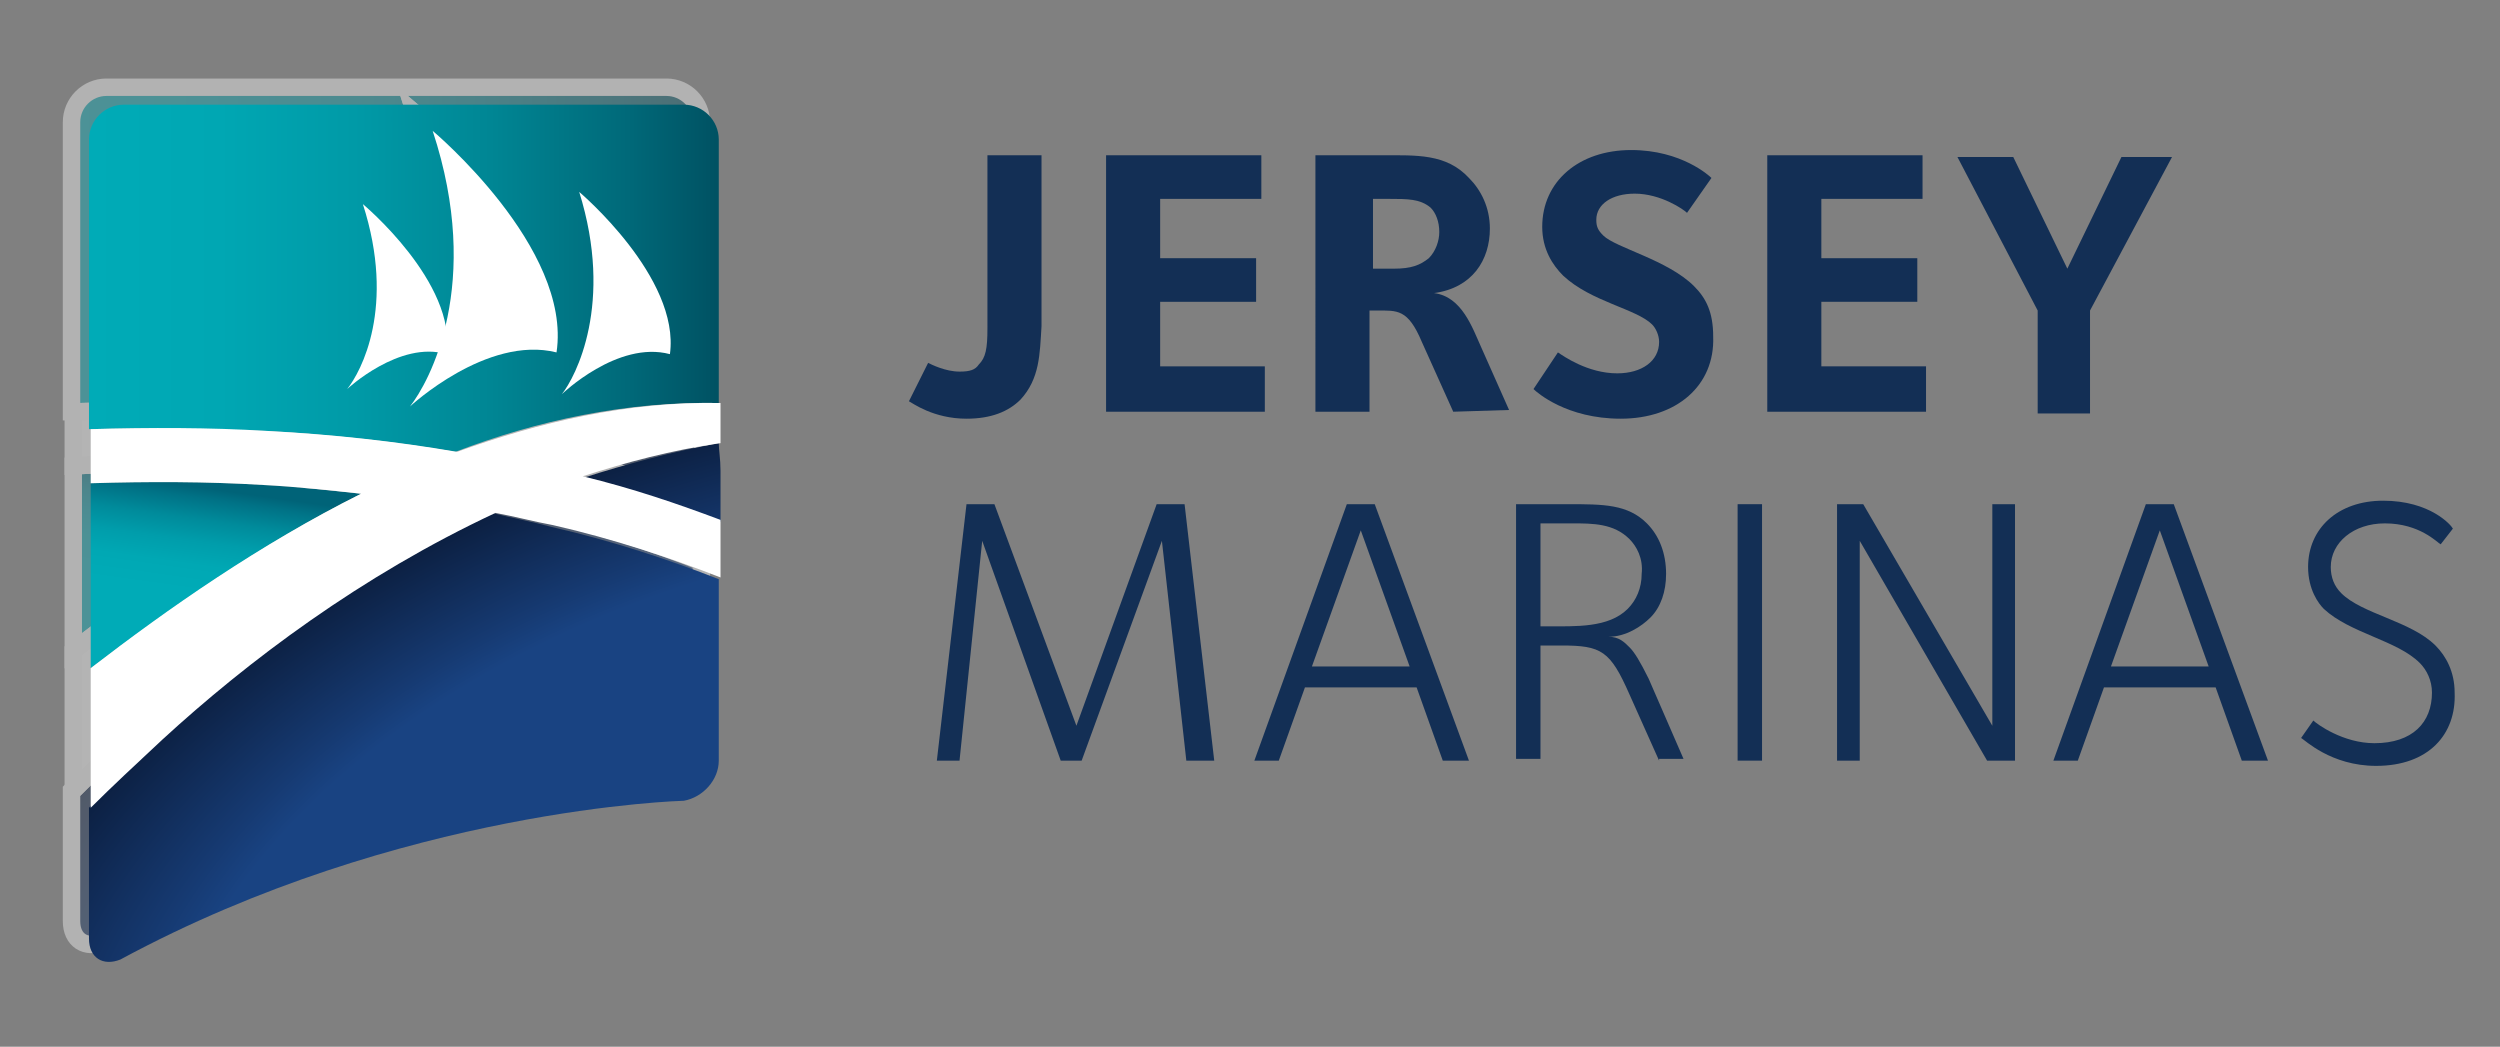 <?xml version="1.0" encoding="utf-8"?>
<!-- Generator: Adobe Illustrator 24.1.3, SVG Export Plug-In . SVG Version: 6.00 Build 0)  -->
<svg version="1.1" id="Layer_1" xmlns="http://www.w3.org/2000/svg" xmlns:xlink="http://www.w3.org/1999/xlink" x="0px" y="0px"
	 viewBox="0 0 143.3 60" style="enable-background:new 0 0 143.3 60;" xml:space="preserve">
<rect x="0" y="0" width="143.3" height="60" fill="#808080" stroke="none"/>
<style type="text/css">
	.st0{fill:#132F55;}
	.st1{opacity:0.41;}
	.st2{fill:none;stroke:#F9F9F9;stroke-miterlimit:10;}
	.st3{fill:url(#SVGID_1_);stroke:#F9F9F9;stroke-miterlimit:10;}
	.st4{fill:url(#SVGID_2_);stroke:#F9F9F9;stroke-miterlimit:10;}
	.st5{fill:url(#SVGID_3_);stroke:#F9F9F9;stroke-miterlimit:10;}
	.st6{fill:url(#SVGID_4_);stroke:#F9F9F9;stroke-miterlimit:10;}
	.st7{fill:#FFFFFF;stroke:#F9F9F9;stroke-miterlimit:10;}
	.st8{clip-path:url(#SVGID_6_);fill:url(#SVGID_7_);}
	.st9{fill:url(#SVGID_8_);}
	.st10{fill:url(#SVGID_9_);}
	.st11{fill:#FFFFFF;}
</style>
<g>
	<g>
		<path class="st0" d="M58.5,22.9c-0.7,0.7-1.7,1.1-3.1,1.1c-1.9,0-3.1-0.9-3.3-1l1.1-2.2c0.2,0.1,1,0.5,1.8,0.5
			c0.6,0,0.9-0.1,1.1-0.4c0.4-0.4,0.5-0.9,0.5-2.1V8.9h3.1v9.8C59.6,20.3,59.6,21.7,58.5,22.9z"/>
		<path class="st0" d="M63.4,23.6V8.9h8.9v2.5h-5.8v3.4H72v2.5h-5.5V21h6v2.6H63.4z"/>
		<path class="st0" d="M83.3,23.6l-1.8-4c-0.8-1.9-1.4-1.8-2.6-1.8h-0.4v5.8h-3.1V8.9h3.8c2,0,3.7-0.1,5,1.3
			c0.7,0.7,1.2,1.7,1.2,2.9c0,1.8-1,3.4-3.2,3.7c1.6,0.2,2.2,2,2.7,3.1l1.6,3.6L83.3,23.6L83.3,23.6z M82,11.9
			c-0.6-0.5-1.3-0.5-2.4-0.5h-0.9v4h1.2c1,0,1.5-0.2,2-0.6c0.4-0.4,0.6-1,0.6-1.5C82.5,12.7,82.3,12.2,82,11.9z"/>
		<path class="st0" d="M92.9,24c-3.1,0-4.8-1.5-5-1.7l1.4-2.1c0.3,0.2,1.7,1.2,3.4,1.2c1.4,0,2.4-0.7,2.4-1.8c0-0.4-0.2-0.8-0.4-1
			c-0.9-0.9-3.5-1.3-5.1-2.8c-0.6-0.6-1.2-1.5-1.2-2.8c0-2.6,2.1-4.4,5.1-4.4c2.9,0,4.5,1.5,4.6,1.6l-1.4,2c-0.2-0.2-1.5-1.1-3-1.1
			c-1.3,0-2.2,0.6-2.2,1.5c0,0.4,0.1,0.6,0.4,0.9c0.7,0.7,3.7,1.4,5.2,2.9c0.7,0.7,1.1,1.5,1.1,2.9C98.3,22.1,96.1,24,92.9,24z"/>
		<path class="st0" d="M101.3,23.6V8.9h8.9v2.5h-5.8v3.4h5.5v2.5h-5.5V21h6v2.6H101.3z"/>
		<path class="st0" d="M119.8,17.8v5.9h-3v-5.9L112.2,9h3.2l3.1,6.4l3.1-6.4h2.9L119.8,17.8z"/>
		<path class="st0" d="M68,43.6L66.6,31L62,43.6h-1.2L56.3,31L55,43.6h-1.3l1.7-14.7H57l4.7,12.7l4.6-12.7h1.6l1.7,14.7H68z"/>
		<path class="st0" d="M82.7,43.6l-1.5-4.2h-6.4l-1.5,4.2h-1.4l5.3-14.7h1.6l5.4,14.7H82.7z M78,30.4l-2.8,7.8h5.6L78,30.4z"/>
		<path class="st0" d="M95.1,43.6l-1.7-3.8c-1.1-2.5-1.6-2.8-3.9-2.8h-1.2v6.5h-1.4V28.9h3c2,0,3.4,0,4.5,1.1
			c0.7,0.7,1.1,1.7,1.1,2.9c0,1-0.3,1.9-0.9,2.5c-0.5,0.5-1.4,1.1-2.4,1.1c0.6,0,0.9,0.3,1.2,0.6c0.3,0.3,0.6,0.8,1.1,1.8l2,4.6
			h-1.4V43.6z M93.4,30.9C92.5,30,91.3,30,90.1,30h-1.8v5.9h0.4c1.6,0,3.5,0.1,4.6-1c0.5-0.5,0.8-1.2,0.8-2
			C94.2,32,93.8,31.3,93.4,30.9z"/>
		<path class="st0" d="M99.6,43.6V28.9h1.4v14.7H99.6z"/>
		<path class="st0" d="M113.9,43.6L106.6,31v12.6h-1.3V28.9h1.5l7.4,12.7V28.9h1.3v14.7H113.9z"/>
		<path class="st0" d="M128.5,43.6l-1.5-4.2h-6.4l-1.5,4.2h-1.4l5.3-14.7h1.6l5.4,14.7H128.5z M123.8,30.4l-2.8,7.8h5.6L123.8,30.4z
			"/>
		<path class="st0" d="M136.2,43.9c-2.6,0-4.1-1.5-4.3-1.6l0.7-1c0.2,0.2,1.7,1.3,3.5,1.3c2.2,0,3.3-1.2,3.3-2.9
			c0-0.7-0.3-1.3-0.7-1.7c-1.3-1.3-4-1.7-5.5-3.1c-0.3-0.3-0.9-1.1-0.9-2.4c0-2.2,1.7-3.8,4.3-3.8c2.7,0,3.9,1.4,4,1.6l-0.7,0.9
			c-0.2-0.1-1.2-1.2-3.2-1.2c-1.8,0-3.1,1.1-3.1,2.5c0,0.6,0.2,1.1,0.6,1.5c1.2,1.2,4,1.6,5.4,3c0.6,0.6,1.1,1.5,1.1,2.7
			C140.8,42.1,139.2,43.9,136.2,43.9z"/>
	</g>
	<g class="st1">
		<path class="st2" d="M14.1,26.8c1.9,0.1,3.7,0.3,5.6,0.5C17.9,27.1,16,26.9,14.1,26.8z"/>
		<path class="st2" d="M32.4,26.3c0.1,0,0.1,0,0.2,0c2.3-0.7,4.7-1.4,7.1-1.8C37.1,24.9,34.7,25.6,32.4,26.3z"/>
		<path class="st2" d="M4.2,26.7c1.6,0,3.3-0.1,5-0.1C7.5,26.6,5.9,26.6,4.2,26.7z"/>
		
			<radialGradient id="SVGID_1_" cx="-282.612" cy="-87.258" r="32.037" gradientTransform="matrix(2.07 -0.631 -0.383 -1.256 598.125 -233.014)" gradientUnits="userSpaceOnUse">
			<stop  offset="0" style="stop-color:#102851"/>
			<stop  offset="8.135510e-02" style="stop-color:#143366"/>
			<stop  offset="0.186" style="stop-color:#183F7A"/>
			<stop  offset="0.255" style="stop-color:#194382"/>
			<stop  offset="0.565" style="stop-color:#194382"/>
			<stop  offset="0.608" style="stop-color:#163A72"/>
			<stop  offset="0.831" style="stop-color:#061127"/>
			<stop  offset="0.933" style="stop-color:#000009"/>
		</radialGradient>
		<path class="st3" d="M4.2,45.3v-0.1c0,0-0.1,0.1-0.1,0.1v7.5c0,1.1,0.8,1.6,1.8,1.2c16.1-8.7,32.3-9.1,32.3-9.1
			c1.1-0.2,2-1.2,2-2.3V32.2c-2.8-1.1-6.1-2.2-9.6-3c-1.1-0.3-2.1-0.5-3.3-0.8c-7.7,3.6-14.2,8.5-19,13C6.8,42.8,5.4,44.1,4.2,45.3z
			"/>
		
			<radialGradient id="SVGID_2_" cx="-282.612" cy="-87.258" r="32.037" gradientTransform="matrix(2.07 -0.631 -0.383 -1.256 598.125 -233.014)" gradientUnits="userSpaceOnUse">
			<stop  offset="0" style="stop-color:#102851"/>
			<stop  offset="8.135510e-02" style="stop-color:#143366"/>
			<stop  offset="0.186" style="stop-color:#183F7A"/>
			<stop  offset="0.255" style="stop-color:#194382"/>
			<stop  offset="0.565" style="stop-color:#194382"/>
			<stop  offset="0.608" style="stop-color:#163A72"/>
			<stop  offset="0.831" style="stop-color:#061127"/>
			<stop  offset="0.933" style="stop-color:#000009"/>
		</radialGradient>
		<path class="st4" d="M32.6,26.3c2.8,0.7,5.4,1.6,7.7,2.5V26c0-0.7-0.1-1.2-0.1-1.6c-0.2,0-0.3,0.1-0.5,0.1
			C37.2,25,34.9,25.6,32.6,26.3z"/>
		
			<linearGradient id="SVGID_3_" gradientUnits="userSpaceOnUse" x1="10.357" y1="21.695" x2="11.991" y2="33.18" gradientTransform="matrix(1 0 0 -1 0 59.89)">
			<stop  offset="0.444" style="stop-color:#00ABB7"/>
			<stop  offset="0.579" style="stop-color:#00A8B4"/>
			<stop  offset="0.696" style="stop-color:#009DAB"/>
			<stop  offset="0.805" style="stop-color:#008B9B"/>
			<stop  offset="0.91" style="stop-color:#007286"/>
			<stop  offset="0.962" style="stop-color:#006378"/>
		</linearGradient>
		<path class="st5" d="M14.1,26.8c-1.6-0.1-3.3-0.1-4.9-0.2c-1.7,0-3.3,0-5,0.1v10.6c4.4-3.4,9.7-7.1,15.5-10
			C17.8,27.1,16,26.9,14.1,26.8z"/>
		
			<linearGradient id="SVGID_4_" gradientUnits="userSpaceOnUse" x1="4.16" y1="44.945" x2="40.26" y2="44.945" gradientTransform="matrix(1 0 0 -1 0 59.89)">
			<stop  offset="0" style="stop-color:#00ABB7"/>
			<stop  offset="0.206" style="stop-color:#00A7B3"/>
			<stop  offset="0.419" style="stop-color:#009AA7"/>
			<stop  offset="0.636" style="stop-color:#008694"/>
			<stop  offset="0.854" style="stop-color:#006979"/>
			<stop  offset="1" style="stop-color:#005162"/>
		</linearGradient>
		<path class="st6" d="M14.3,23.7c3.8,0.2,7.4,0.6,10.8,1.2c4.7-1.8,9.8-2.9,15.1-2.8V7c0-1.1-0.9-2-2-2H6.1c-1.1,0-2,0.9-2,2v16.6
			c0.1,0,0.2,0,0.4,0C7.8,23.5,11.1,23.5,14.3,23.7z M32.2,10c0,0,5.8,4.9,5.2,9.3c-3-0.8-6.2,2.3-6.2,2.3
			C32,20.6,34.2,16.4,32.2,10z M19.8,10.7c0,0,4,3.4,4.7,6.9c0.6-2.7,0.8-6.5-0.7-11.1c0,0,8,6.7,7.1,12.7c-4-1-8.4,3.1-8.4,3.1
			c0.4-0.5,1.1-1.6,1.6-3.1c-2.6-0.4-5.2,2.1-5.2,2.1C19.7,20.3,21.7,16.6,19.8,10.7z"/>
		<path class="st7" d="M4.5,23.6c-0.1,0-0.2,0-0.3,0v3.1c1.7-0.1,3.3-0.1,5-0.1c1.6,0,3.3,0.1,4.9,0.2c1.9,0.1,3.8,0.3,5.6,0.5
			c-5.8,2.9-11.1,6.6-15.5,10v7.9v0.1c1.2-1.2,2.6-2.5,4.1-3.9c4.9-4.5,11.4-9.4,19-13c0,0,0,0,0.1,0c1.1,0.2,2.2,0.5,3.3,0.7
			c3.5,0.8,6.8,1.9,9.6,3v-3.2v-0.1c-2.4-0.9-4.9-1.8-7.7-2.5c-0.1,0-0.1,0-0.2,0c2.3-0.7,4.7-1.4,7.3-1.8c0.2,0,0.3-0.1,0.5-0.1
			c0,0,0.1,0,0.1,0v-2.3C35,22,29.9,23.2,25.2,24.9c0,0,0,0-0.1,0c-3.5-0.6-7.1-1-10.8-1.2C11.1,23.5,7.8,23.5,4.5,23.6z"/>
		<path class="st7" d="M24.6,19.3c-0.2,0-0.3-0.1-0.5-0.1c-0.5,1.5-1.2,2.6-1.6,3.1c0,0,4.4-4.1,8.4-3.1c0.9-6-7.1-12.7-7.1-12.7
			c1.5,4.7,1.4,8.4,0.7,11.1C24.6,18.2,24.7,18.8,24.6,19.3z"/>
		<path class="st7" d="M24.1,19.2c0.2,0,0.3,0.1,0.5,0.1c0.1-0.5,0-1.1-0.1-1.7c-0.7-3.6-4.7-6.9-4.7-6.9c1.9,5.9-0.1,9.6-0.9,10.6
			C18.9,21.3,21.5,18.8,24.1,19.2z"/>
		<path class="st7" d="M37.4,19.3c0.6-4.4-5.2-9.3-5.2-9.3c2,6.4-0.2,10.6-1,11.6C31.2,21.6,34.4,18.5,37.4,19.3z"/>
	</g>
	<g>
		<g>
			<g>
				<defs>
					<path id="SVGID_5_" d="M31.6,30.2c3.5,0.8,6.8,1.9,9.6,3v10.4c0,1.1-0.9,2.1-2,2.3c0,0-16.2,0.4-32.3,9.1l0,0
						c-1,0.4-1.8-0.1-1.8-1.2v-7.5c5.1-5.2,13.2-12.3,23.1-16.9C29.4,29.7,30.5,29.9,31.6,30.2z M41.2,25.4c-2.7,0.5-5.3,1.2-7.8,2
						c2.8,0.7,5.5,1.5,7.9,2.5V27C41.3,26.3,41.2,25.8,41.2,25.4z"/>
				</defs>
				<clipPath id="SVGID_6_">
					<use xlink:href="#SVGID_5_"  style="overflow:visible;"/>
				</clipPath>
				
					<radialGradient id="SVGID_7_" cx="-282.305" cy="-88.209" r="32.037" gradientTransform="matrix(2.07 -0.631 -0.383 -1.256 598.125 -233.014)" gradientUnits="userSpaceOnUse">
					<stop  offset="0" style="stop-color:#102851"/>
					<stop  offset="8.135510e-02" style="stop-color:#143366"/>
					<stop  offset="0.186" style="stop-color:#183F7A"/>
					<stop  offset="0.255" style="stop-color:#194382"/>
					<stop  offset="0.565" style="stop-color:#194382"/>
					<stop  offset="0.608" style="stop-color:#163A72"/>
					<stop  offset="0.831" style="stop-color:#061127"/>
					<stop  offset="0.933" style="stop-color:#000009"/>
				</radialGradient>
				<path class="st8" d="M100.6,39.8c5.4,17.7-14,39.4-43.3,48.3s-57.5,1.8-62.9-16s14-39.4,43.3-48.3S95.2,22,100.6,39.8z"/>
			</g>
		</g>
		
			<linearGradient id="SVGID_8_" gradientUnits="userSpaceOnUse" x1="11.357" y1="20.696" x2="12.991" y2="32.18" gradientTransform="matrix(1 0 0 -1 0 59.89)">
			<stop  offset="0.444" style="stop-color:#00ABB7"/>
			<stop  offset="0.579" style="stop-color:#00A8B4"/>
			<stop  offset="0.696" style="stop-color:#009DAB"/>
			<stop  offset="0.805" style="stop-color:#008B9B"/>
			<stop  offset="0.91" style="stop-color:#007286"/>
			<stop  offset="0.962" style="stop-color:#006378"/>
		</linearGradient>
		<path class="st9" d="M15.1,27.8c-3.2-0.2-6.6-0.2-9.9-0.1v10.6c4.5-3.4,9.7-7.1,15.5-10C18.8,28.1,17,27.9,15.1,27.8z"/>
		<g>
			<g>
				
					<linearGradient id="SVGID_9_" gradientUnits="userSpaceOnUse" x1="5.16" y1="43.94" x2="41.26" y2="43.94" gradientTransform="matrix(1 0 0 -1 0 59.89)">
					<stop  offset="0" style="stop-color:#00ABB7"/>
					<stop  offset="0.206" style="stop-color:#00A7B3"/>
					<stop  offset="0.419" style="stop-color:#009AA7"/>
					<stop  offset="0.636" style="stop-color:#008694"/>
					<stop  offset="0.854" style="stop-color:#006979"/>
					<stop  offset="1" style="stop-color:#005162"/>
				</linearGradient>
				<path class="st10" d="M15.2,24.7c3.8,0.2,7.4,0.6,10.9,1.2c4.7-1.8,9.8-2.9,15.1-2.8V8c0-1.1-0.9-2-2-2H7.1c-1.1,0-2,0.9-2,2
					v16.6C8.6,24.5,11.9,24.6,15.2,24.7z"/>
				<path class="st11" d="M41.3,25.4v-2.3C36,23,30.9,24.2,26.2,25.9c-3.5-0.6-7.1-1-10.9-1.2c-3.3-0.2-6.7-0.2-10.1-0.1v3.1
					c3.3-0.1,6.6-0.1,9.9,0.1c1.9,0.1,3.8,0.3,5.6,0.5c-5.8,2.9-11.1,6.6-15.5,10l0,0v8c1.2-1.2,2.6-2.5,4.1-3.9
					c4.9-4.5,11.4-9.4,19.1-13c1.1,0.2,2.2,0.5,3.3,0.7c3.5,0.8,6.8,1.9,9.6,3v-3.3c-2.4-0.9-5-1.8-7.9-2.5
					C35.9,26.5,38.5,25.8,41.3,25.4C41.2,25.4,41.2,25.4,41.3,25.4z"/>
			</g>
		</g>
		<g>
			<path class="st11" d="M23.5,23.3c1.1-1.4,4.2-7,1.3-15.8c0,0,8,6.7,7.1,12.7C27.9,19.2,23.5,23.3,23.5,23.3z"/>
			<path class="st11" d="M19.9,22.3c0.8-1,2.8-4.7,0.9-10.6c0,0,5.4,4.5,4.8,8.6C22.9,19.5,19.9,22.3,19.9,22.3z"/>
			<path class="st11" d="M32.2,22.6c0.8-1,3-5.2,1-11.6c0,0,5.8,4.9,5.2,9.3C35.4,19.5,32.2,22.6,32.2,22.6z"/>
		</g>
	</g>
</g>
</svg>
